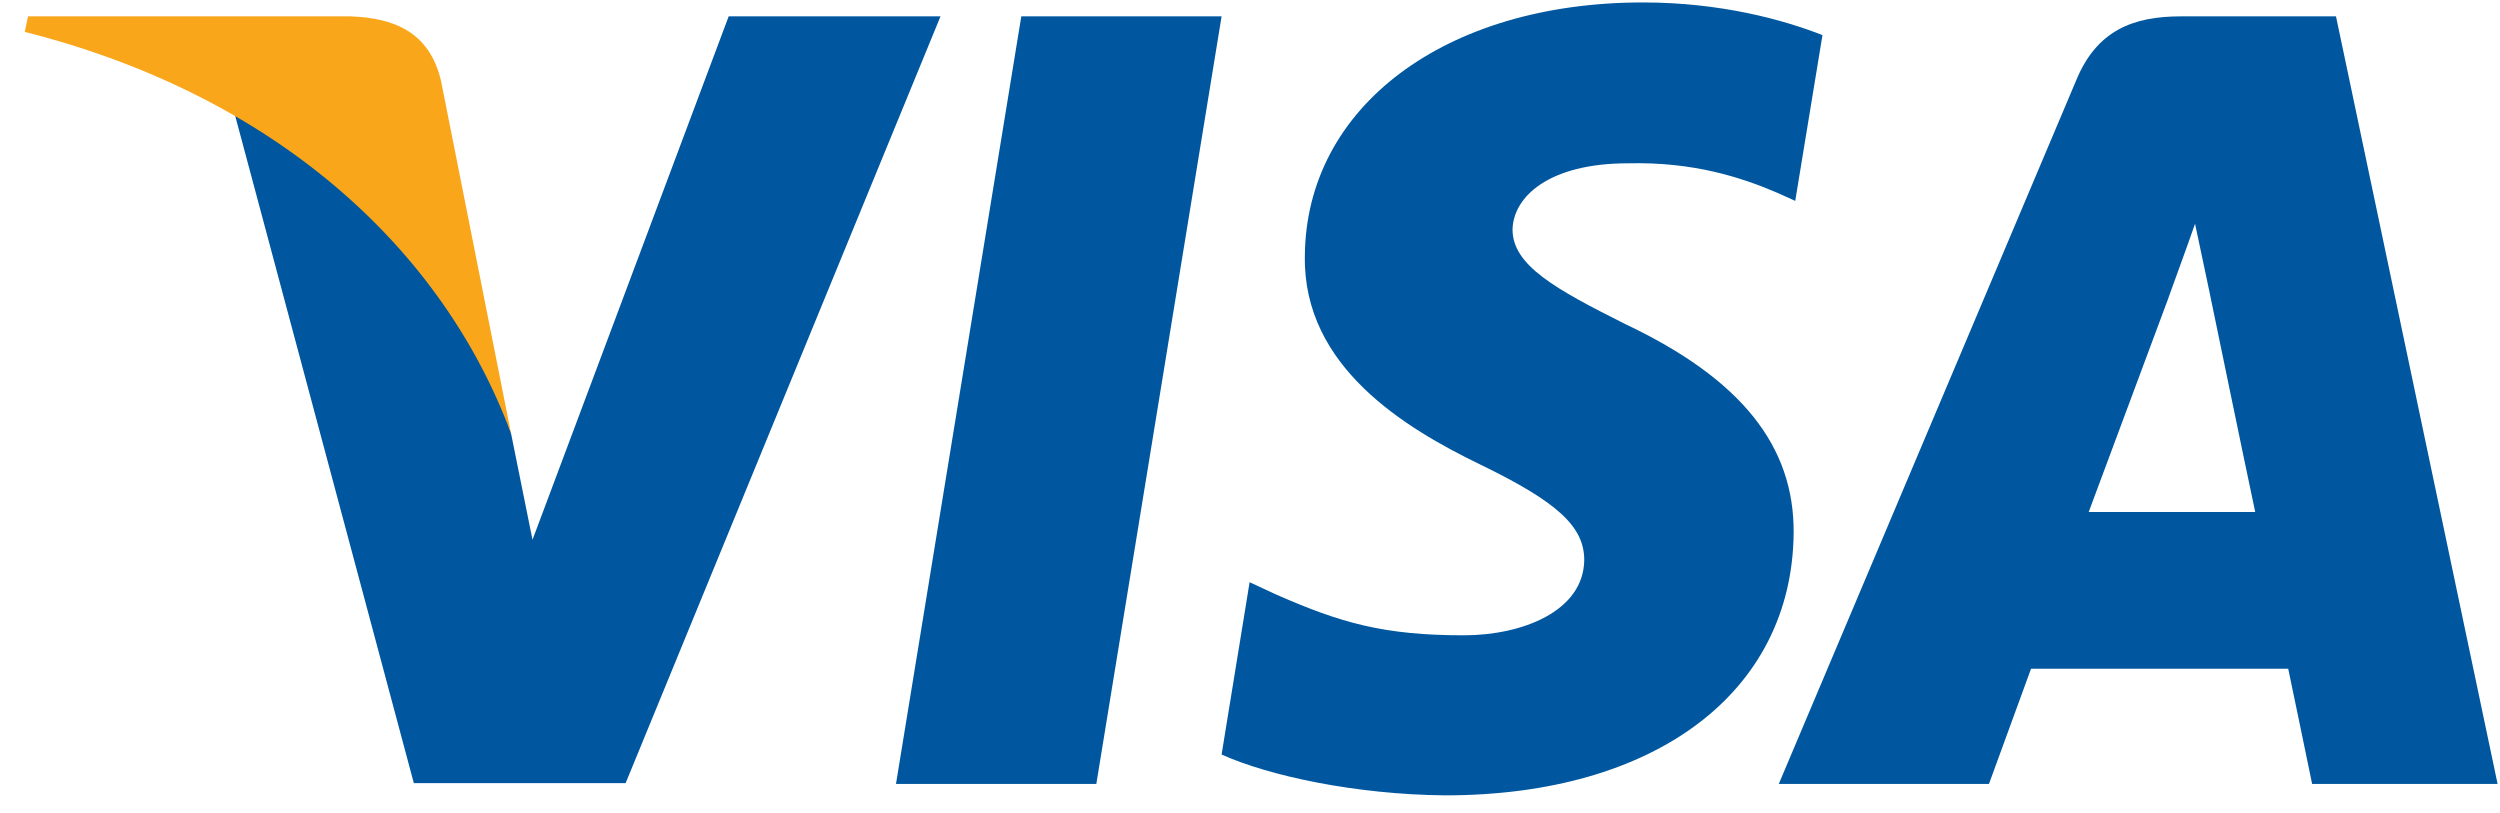 <svg width="83" height="27" viewBox="0 0 83 27" fill="none" xmlns="http://www.w3.org/2000/svg">
<g clip-path="url(#clip0_933_2164)">
<path d="M36.398 26.026H29.747L33.907 0.543H40.557L36.398 26.026Z" fill="#00579F"/>
<path d="M60.506 1.166C59.195 0.65 57.114 0.081 54.541 0.081C47.974 0.081 43.349 3.551 43.321 8.512C43.266 12.172 46.632 14.205 49.149 15.425C51.722 16.672 52.597 17.486 52.597 18.598C52.571 20.305 50.518 21.092 48.603 21.092C45.948 21.092 44.525 20.686 42.363 19.736L41.487 19.329L40.557 25.05C42.116 25.754 44.99 26.378 47.974 26.406C54.952 26.406 59.495 22.99 59.549 17.703C59.575 14.802 57.798 12.579 53.966 10.763C51.64 9.597 50.216 8.811 50.216 7.618C50.243 6.533 51.421 5.422 54.046 5.422C56.208 5.368 57.797 5.883 59 6.398L59.602 6.669L60.506 1.166Z" fill="#00579F"/>
<path d="M69.345 16.998C69.893 15.534 72.001 9.868 72.001 9.868C71.973 9.923 72.547 8.377 72.876 7.429L73.34 9.624C73.34 9.624 74.6 15.724 74.873 16.998C73.834 16.998 70.659 16.998 69.345 16.998ZM77.555 0.543H72.41C70.824 0.543 69.619 1.003 68.934 2.657L59.056 26.026H66.034C66.034 26.026 67.183 22.881 67.43 22.203C68.195 22.203 74.984 22.203 75.969 22.203C76.159 23.098 76.762 26.026 76.762 26.026H82.92L77.555 0.543Z" fill="#00579F"/>
<path d="M24.192 0.543L17.679 17.92L16.968 14.396C15.764 10.329 11.987 5.911 7.773 3.714L13.739 25.999H20.771L31.225 0.543H24.192Z" fill="#00579F"/>
<path d="M11.632 0.543H0.931L0.822 1.058C9.169 3.173 14.697 8.27 16.968 14.397L14.642 2.685C14.259 1.058 13.082 0.597 11.632 0.543Z" fill="#FAA61A"/>
</g>
<defs>
<clipPath id="clip0_933_2164">
<rect width="82.098" height="26.325" fill="white" transform="translate(0.822 0.081)"/>
</clipPath>
</defs>
</svg>
